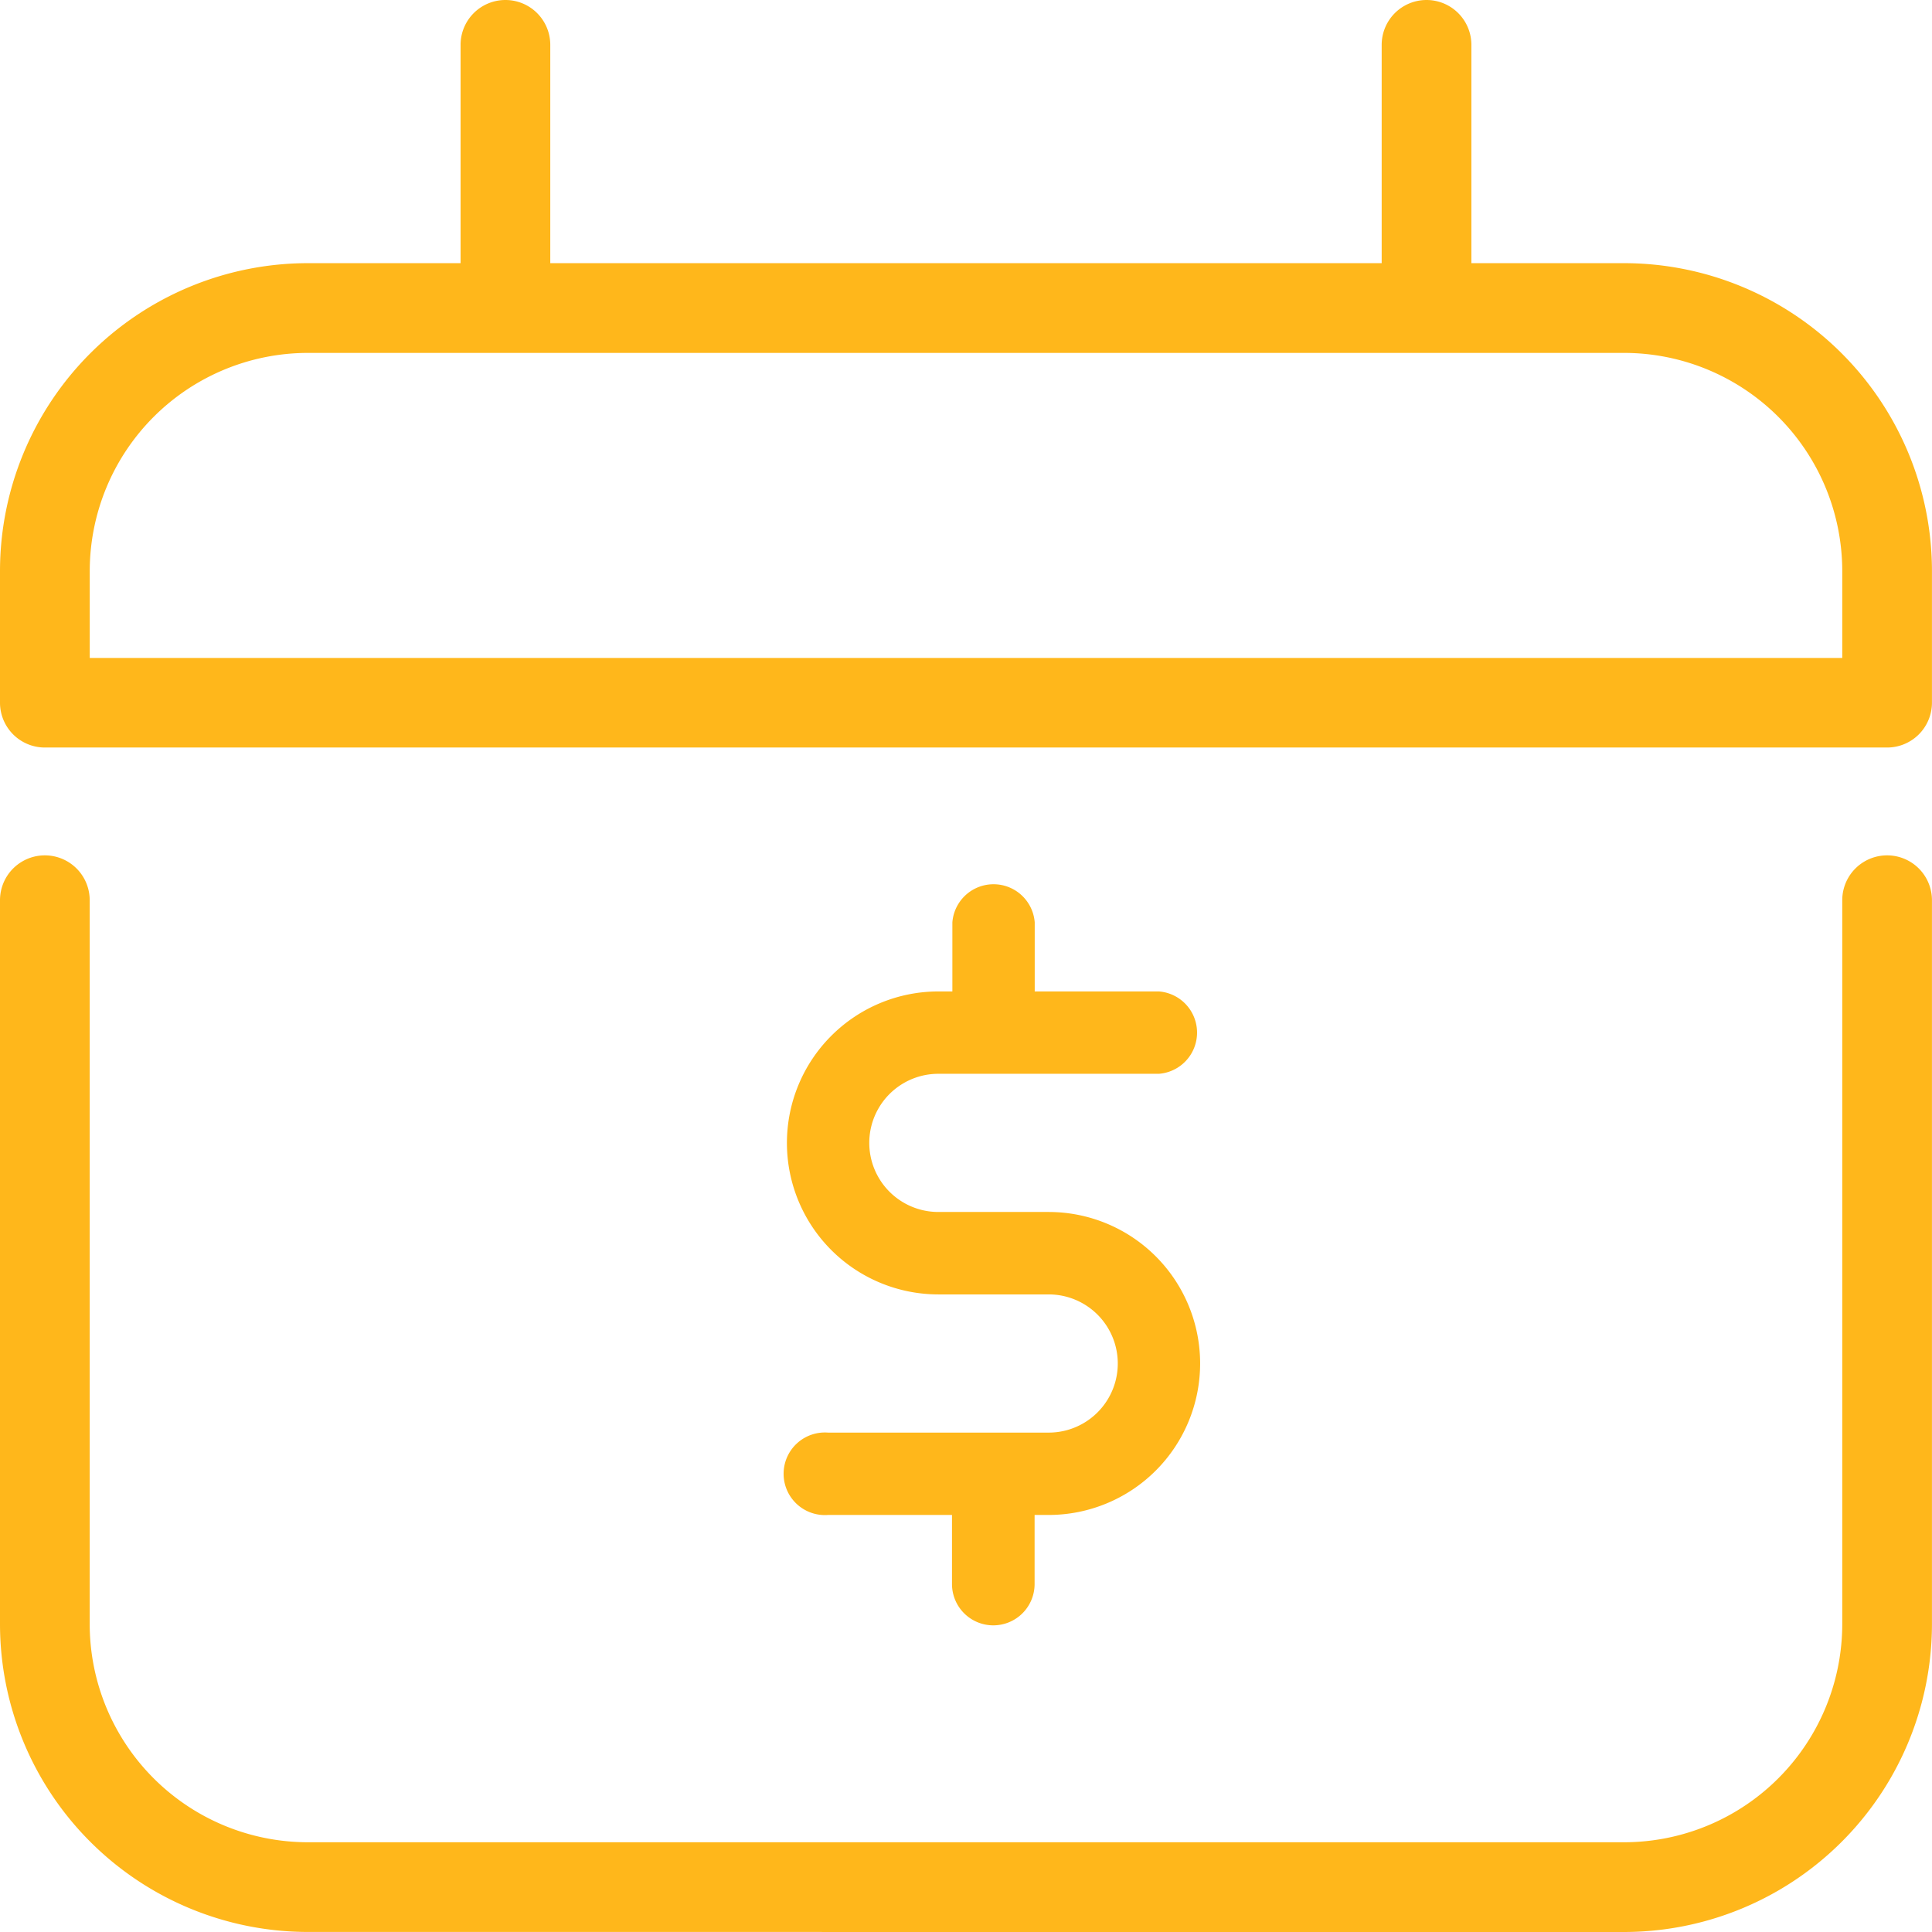 <svg id="Grupo_361" data-name="Grupo 361" xmlns="http://www.w3.org/2000/svg" xmlns:xlink="http://www.w3.org/1999/xlink" width="46.78" height="46.78" viewBox="0 0 46.78 46.78">
  <defs>
    <clipPath id="clip-path">
      <rect id="Retângulo_191" data-name="Retângulo 191" width="46.78" height="46.78" fill="#ffb71b"/>
    </clipPath>
  </defs>
  <g id="Grupo_360" data-name="Grupo 360" clip-path="url(#clip-path)">
    <path id="Caminho_437" data-name="Caminho 437" d="M7.459,199.782A7.459,7.459,0,0,1,0,192.323V174.8a1.086,1.086,0,1,1,2.172,0v17.524a5.286,5.286,0,0,0,5.286,5.286H39.321a5.286,5.286,0,0,0,5.286-5.286V174.8a1.086,1.086,0,1,1,2.172,0v17.524a7.459,7.459,0,0,1-7.459,7.459Z" transform="translate(0 -153.003)" fill="#ffb71b"/>
    <path id="Caminho_438" data-name="Caminho 438" d="M1.086,18.1A1.086,1.086,0,0,1,0,17.017V13.831A7.459,7.459,0,0,1,7.459,6.372h3.693V1.086a1.086,1.086,0,0,1,2.172,0V6.372H33.455V1.086a1.086,1.086,0,0,1,2.172,0V6.372h3.693a7.459,7.459,0,0,1,7.459,7.459v3.186A1.086,1.086,0,0,1,45.693,18.1ZM7.459,8.545a5.286,5.286,0,0,0-5.286,5.286v2.1H44.607v-2.1a5.286,5.286,0,0,0-5.286-5.286Z" fill="#ffb71b"/>
    <path id="Caminho_439" data-name="Caminho 439" d="M164.8,196.985a1,1,0,0,1-1-1v-1.673H160.8a1,1,0,1,1,0-1.994h5.341a1.673,1.673,0,0,0,0-3.346h-2.67a3.668,3.668,0,1,1,0-7.336h.338v-1.673a1,1,0,0,1,1.994,0v1.673h3.008a1,1,0,0,1,0,1.994h-5.341a1.673,1.673,0,0,0,0,3.346h2.67a3.668,3.668,0,0,1,0,7.336H165.8v1.673a1,1,0,0,1-1,1" transform="translate(-140.749 -157.63)" fill="#ffb71b"/>
  </g>
</svg>
